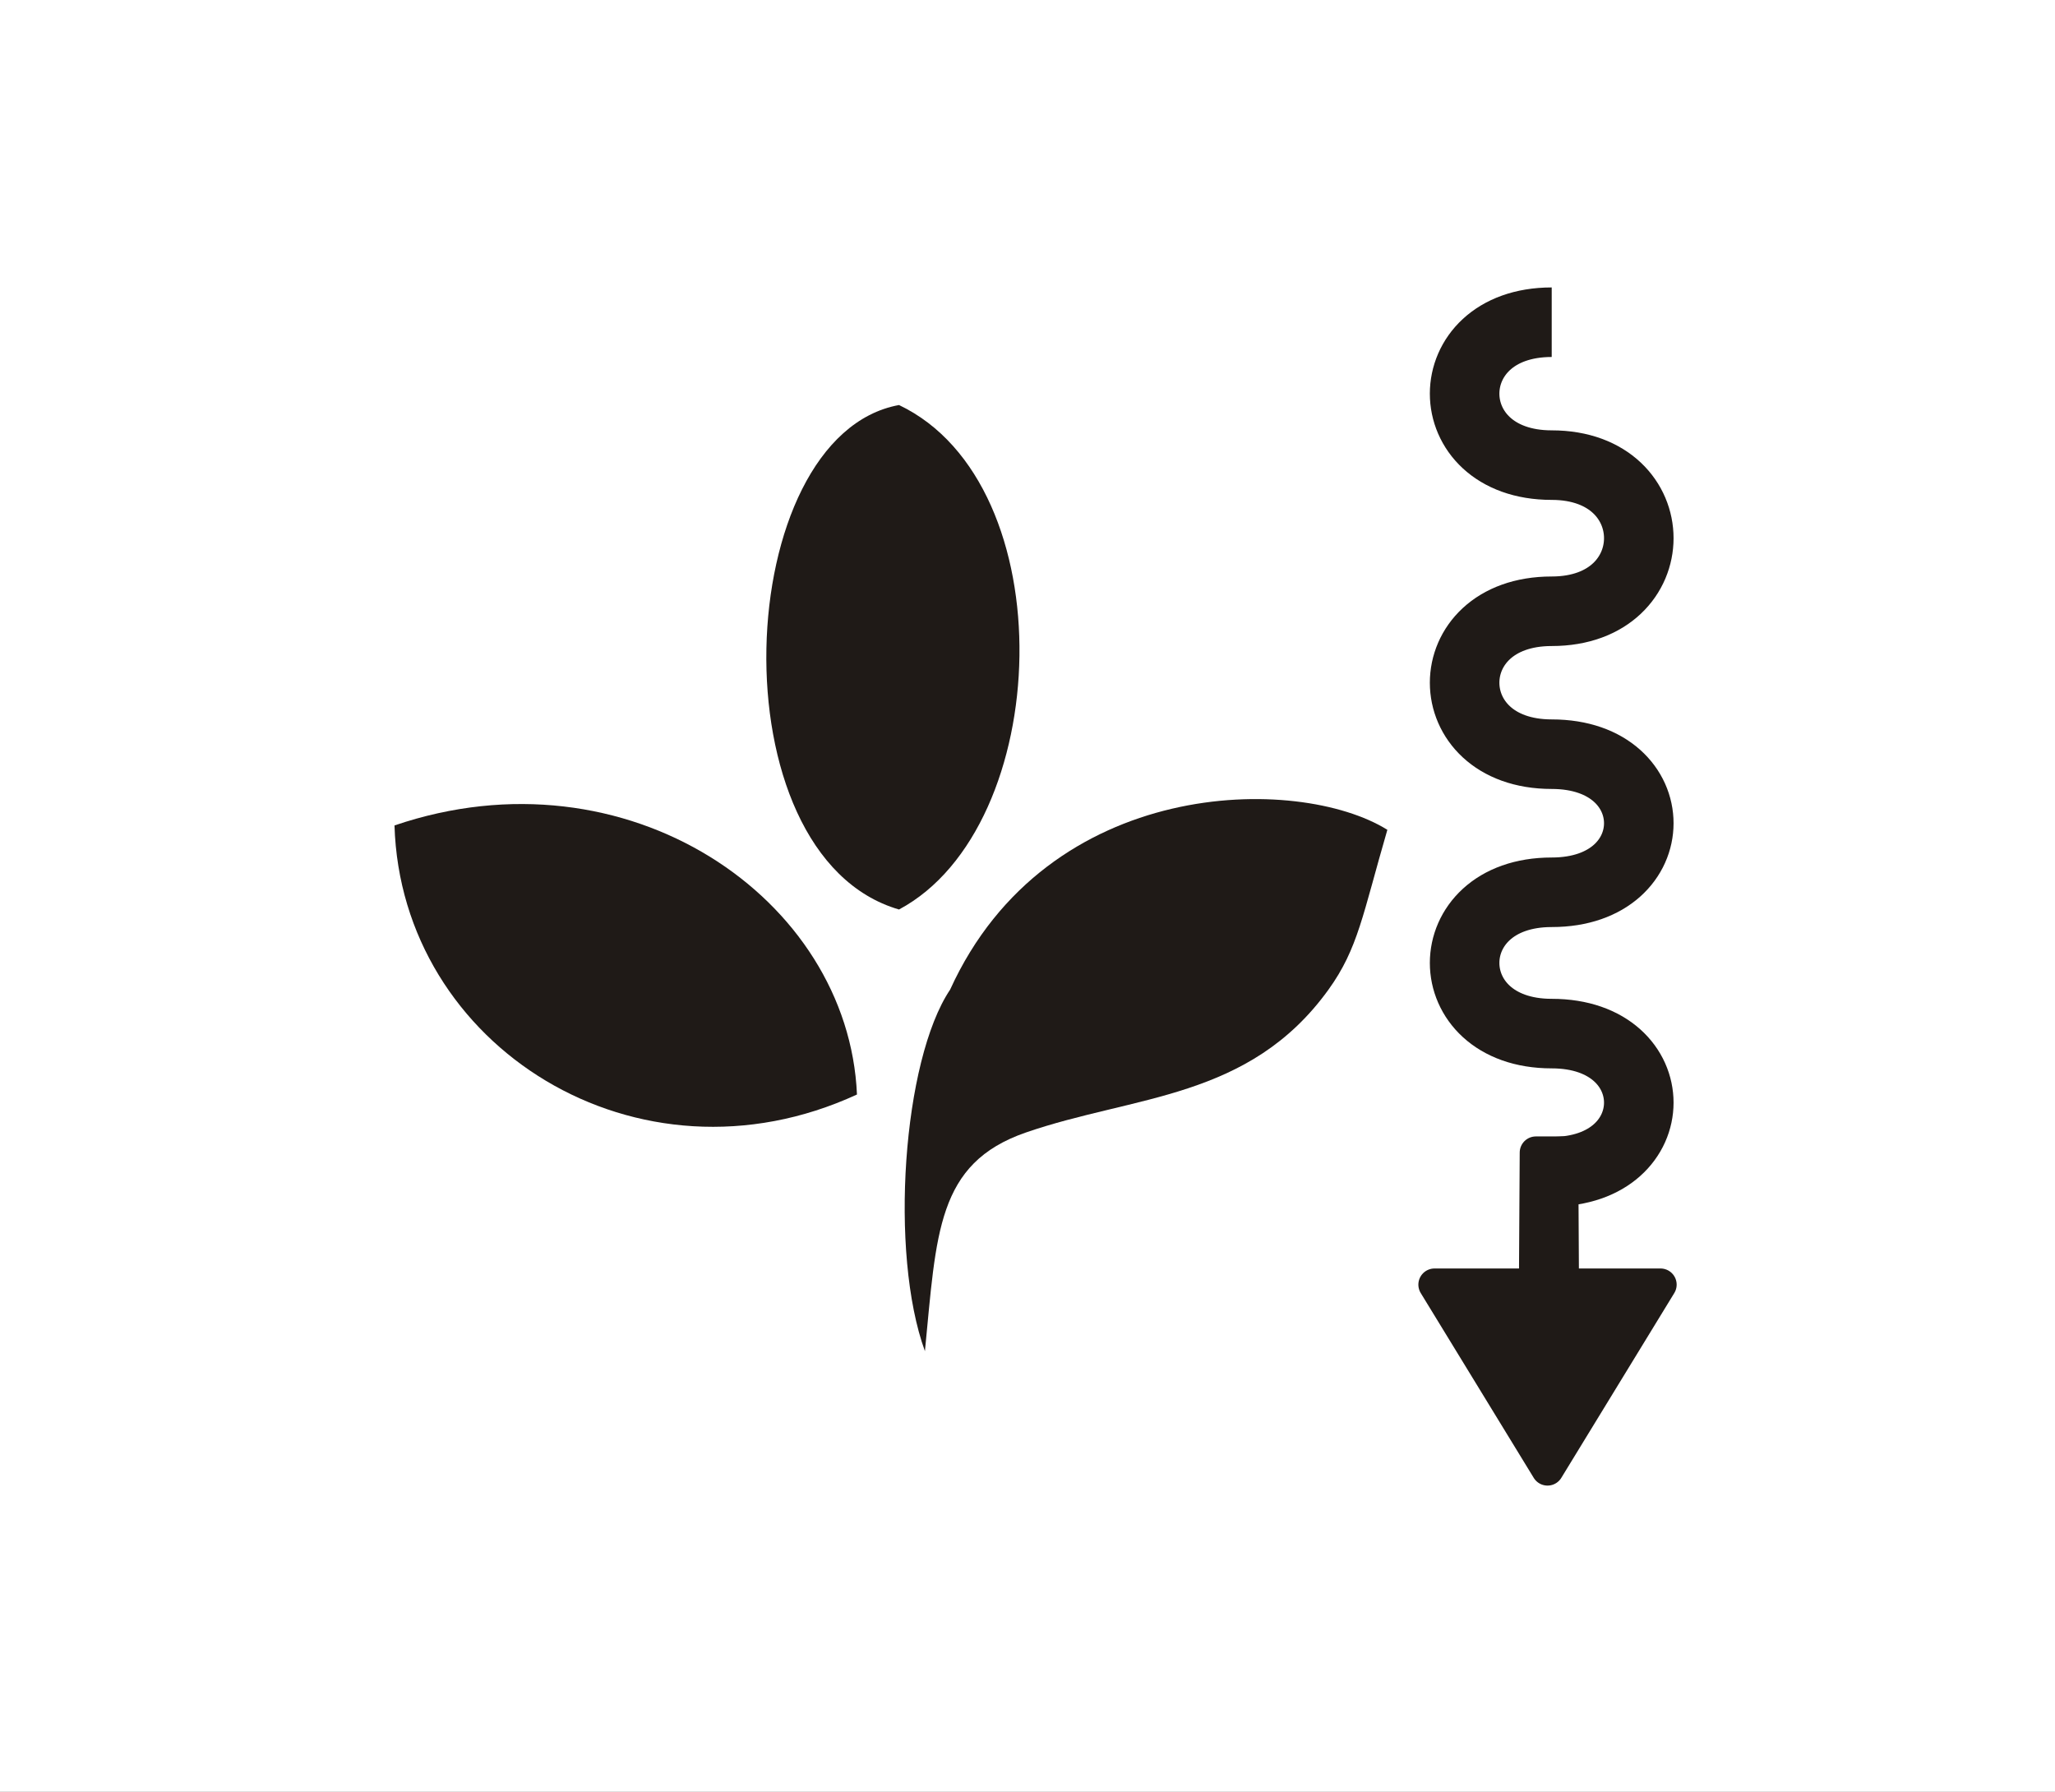 <?xml version="1.0" encoding="UTF-8"?>
<!DOCTYPE svg PUBLIC "-//W3C//DTD SVG 1.1//EN" "http://www.w3.org/Graphics/SVG/1.1/DTD/svg11.dtd">
<!-- Creator: CorelDRAW -->
<svg xmlns="http://www.w3.org/2000/svg" xml:space="preserve" width="41.195mm" height="35.915mm" style="shape-rendering:geometricPrecision; text-rendering:geometricPrecision; image-rendering:optimizeQuality; fill-rule:evenodd; clip-rule:evenodd"
viewBox="0 0 4613.97 4022.56"
 xmlns:xlink="http://www.w3.org/1999/xlink">
 <rect x="0" y="0" width="4613.97" height="4022.56" fill="#808080" stroke="none"/>
 <defs>
  <style type="text/css">
   <![CDATA[
    .str0 {stroke:white;stroke-width:8.535}
    .str2 {stroke:#1F1A17;stroke-width:72.534;stroke-linejoin:round}
    .str1 {stroke:#1F1A17;stroke-width:156.133;stroke-linejoin:round}
    .fil1 {fill:none}
    .fil2 {fill:#1F1A17}
    .fil0 {fill:white}
   ]]>
  </style>
 </defs>
 <g id="Layer_x0020_1">
  <rect class="fil0 str0" x="4.256" y="4.267" width="4605.46" height="4014.03"/>
  <g id="_182956816">
   <g>
    <path id="_182958016" class="fil1 str1" d="M3483.96 723.408c-260.711,0 -260.711,320.868 0,320.868 260.699,0 260.699,328.103 0,328.103 -260.711,0 -260.711,320.879 0,320.879 260.699,0 260.699,310.059 0,310.059 -260.711,0 -260.711,317.284 0,317.284 260.699,0 260.699,310.059 0,310.059"/>
    <polygon id="_182957584" class="fil2 str2" points="3474.56,3299.15 3728.23,2884.23 3508.95,2884.23 3507.27,2587.76 3448.39,2587.76 3446.6,2884.23 3220.84,2884.23 "/>
   </g>
   <g>
    <path id="_182956744" class="fil2" d="M2018.49 2041.99c-417.224,-121.468 -376.679,-1063.65 -0.011,-1132.64 373.565,177.839 347.569,947.113 0.011,1132.64z"/>
    <path id="_182954608" class="fil2" d="M2133.26 2221.88c-106.471,158.597 -136.779,591.715 -56.584,811.678 25.951,-264.015 26.242,-421.581 226.505,-490.822 244.201,-84.395 501.249,-73.71 679.615,-320.857 66.564,-92.436 76.722,-168.263 132.164,-358.815 -199.938,-124.492 -762.968,-121.233 -981.7,358.815l0 0z"/>
    <path id="_182956936" class="fil2" d="M1924.1 2457.36c-492.132,227.031 -1023.62,-107.523 -1038.35,-604.102 522.205,-177.873 1019.36,163.48 1038.35,604.102z"/>
   </g>
  </g>
 </g>
</svg>
